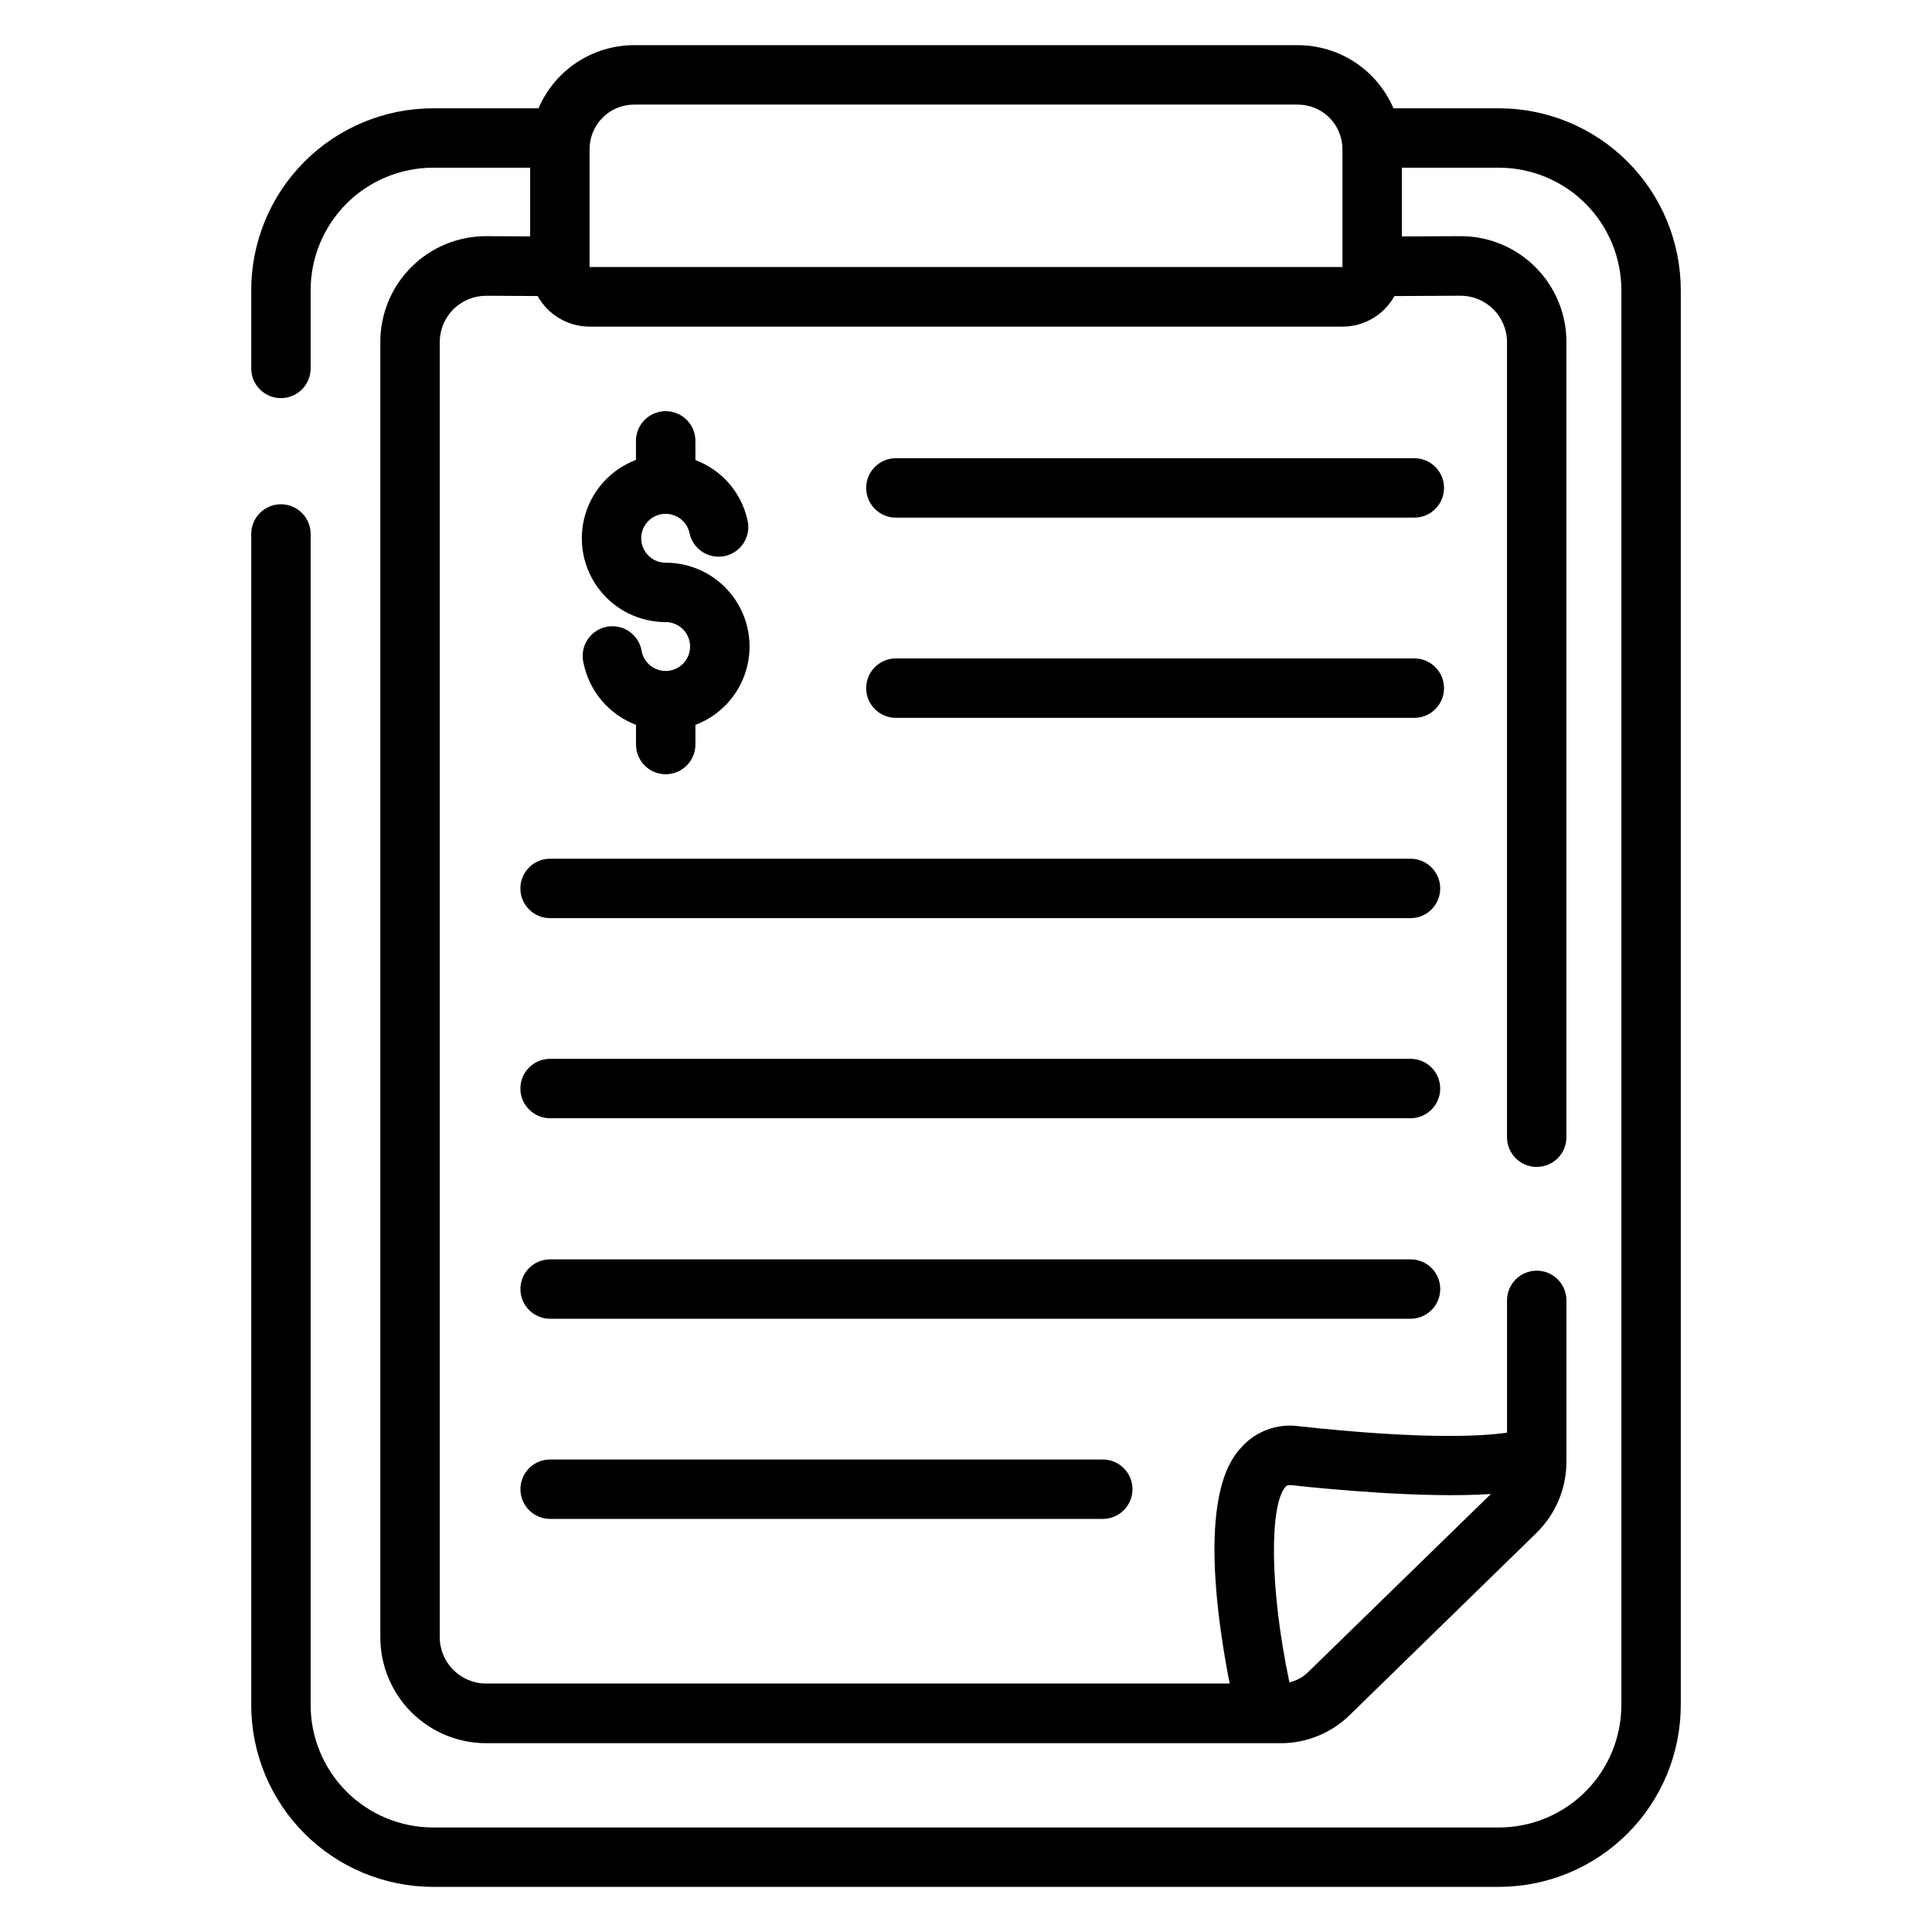 <?xml version="1.0" encoding="UTF-8"?>
<!-- Uploaded to: ICON Repo, www.svgrepo.com, Generator: ICON Repo Mixer Tools -->
<svg fill="#000000" width="800px" height="800px" version="1.1" viewBox="144 144 512 512" xmlns="http://www.w3.org/2000/svg">
 <g>
  <path d="m541.27 172.7h-27.996c-2.121-4.965-5.652-9.195-10.152-12.168-4.504-2.973-9.781-4.559-15.176-4.562h-175.9c-5.394 0.004-10.672 1.59-15.176 4.562-4.5 2.973-8.031 7.203-10.152 12.168h-27.992c-12.777 0.016-25.023 5.106-34.051 14.145-9.027 9.039-14.098 21.293-14.098 34.07v20.723c0 4.348 3.523 7.871 7.871 7.871 4.348 0 7.871-3.523 7.871-7.871v-20.723c0-8.602 3.414-16.848 9.488-22.938 6.074-6.086 14.316-9.516 22.918-9.535h25.77v18.203l-11.551-0.059c-7.469-0.035-14.645 2.91-19.93 8.188-5.289 5.277-8.246 12.449-8.223 19.918v343.22c0 7.43 2.949 14.559 8.199 19.816 5.25 5.258 12.375 8.223 19.805 8.238h210.58c6.84 0.016 13.414-2.66 18.301-7.449l49.516-48.293v-0.004c5.059-4.953 7.914-11.73 7.93-18.812v-42.793c0-4.348-3.523-7.875-7.871-7.875s-7.871 3.527-7.871 7.875v35.051c-6.731 0.984-22.355 1.871-55.242-1.711v-0.004c-5.754-0.773-11.512 1.398-15.32 5.777-2.402 2.734-9.691 11.07-5.902 43.73 0.816 7.027 1.969 13.629 2.953 18.695h-197.07c-6.781-0.023-12.266-5.531-12.262-12.312v-343.15c-0.008-3.262 1.281-6.387 3.578-8.695 2.301-2.312 5.426-3.609 8.684-3.617h0.059l13.629 0.07c1.363 2.457 3.359 4.508 5.781 5.934 2.422 1.426 5.184 2.176 7.996 2.176h199.5c2.809 0 5.566-0.75 7.992-2.172 2.422-1.426 4.418-3.473 5.781-5.93l17.535-0.09v0.004c6.777 0 12.281 5.481 12.301 12.262v210.74c0 4.348 3.523 7.871 7.871 7.871 4.348 0 7.875-3.523 7.875-7.871v-210.74c0.004-7.434-2.945-14.566-8.195-19.828s-12.379-8.219-19.812-8.227h-0.137l-15.469 0.078v-18.215h25.773c8.598 0.02 16.84 3.449 22.914 9.535 6.074 6.09 9.488 14.336 9.488 22.938v374.91c0 8.598-3.414 16.848-9.488 22.938-6.074 6.086-14.316 9.516-22.914 9.535h-282.55c-8.602-0.02-16.844-3.449-22.918-9.535-6.074-6.09-9.488-14.34-9.488-22.938v-310.32c0-4.348-3.523-7.871-7.871-7.871-4.348 0-7.871 3.523-7.871 7.871v310.32c0 12.773 5.07 25.027 14.098 34.066 9.027 9.043 21.273 14.129 34.051 14.148h282.55c12.773-0.02 25.02-5.106 34.047-14.148 9.027-9.039 14.098-21.293 14.098-34.066v-374.91c0-12.777-5.07-25.031-14.098-34.07-9.027-9.039-21.273-14.129-34.047-14.145zm-56.652 365.39c0.305-0.344 0.543-0.621 1.762-0.492 9.516 1.043 34.914 3.492 52.715 2.332l-48.461 47.23v0.004c-1.371 1.324-3.07 2.25-4.922 2.688-5.441-25.734-5.125-47.105-1.094-51.762zm15.145-323.32h-199.52v-31.242c0-6.523 5.285-11.809 11.805-11.809h175.9c6.519 0 11.809 5.285 11.809 11.809v30.867 0.207c0 0.066 0.008 0.105 0.008 0.168z"/>
  <path d="m518.81 265.43h-137.39c-4.348 0-7.875 3.523-7.875 7.871s3.527 7.875 7.875 7.875h137.39c4.348 0 7.871-3.527 7.871-7.875s-3.523-7.871-7.871-7.871z"/>
  <path d="m518.81 318.49h-137.39c-4.348 0-7.875 3.527-7.875 7.875 0 4.348 3.527 7.871 7.875 7.871h137.39c4.348 0 7.871-3.523 7.871-7.871 0-4.348-3.523-7.875-7.871-7.875z"/>
  <path d="m517.8 371.57h-228.02c-4.348 0-7.871 3.523-7.871 7.871s3.523 7.875 7.871 7.875h228.02c4.348 0 7.871-3.527 7.871-7.875s-3.523-7.871-7.871-7.871z"/>
  <path d="m517.8 424.6h-228.02c-4.348 0-7.871 3.523-7.871 7.871s3.523 7.875 7.871 7.875h228.02c4.348 0 7.871-3.527 7.871-7.875s-3.523-7.871-7.871-7.871z"/>
  <path d="m525.68 485.61c0-2.086-0.828-4.09-2.305-5.566-1.477-1.477-3.481-2.305-5.566-2.305h-228.02c-4.348 0-7.871 3.523-7.871 7.871 0 4.348 3.523 7.875 7.871 7.875h228.02c2.086 0 4.09-0.832 5.566-2.309 1.477-1.477 2.305-3.477 2.305-5.566z"/>
  <path d="m289.79 530.78c-4.348 0-7.871 3.527-7.871 7.875s3.523 7.871 7.871 7.871h146.46c4.348 0 7.871-3.523 7.871-7.871s-3.523-7.875-7.871-7.875z"/>
  <path d="m320.41 252.96c-4.348 0-7.875 3.527-7.875 7.875v5.047c-6.535 2.473-11.523 7.875-13.469 14.586-1.949 6.711-0.621 13.945 3.574 19.531 4.199 5.586 10.781 8.867 17.77 8.863 2.5 0 4.777 1.441 5.848 3.703 1.07 2.258 0.746 4.934-0.84 6.871-1.582 1.938-4.137 2.785-6.566 2.188-2.426-0.602-4.293-2.547-4.789-4.996-0.328-2.125-1.512-4.023-3.273-5.254-1.762-1.234-3.953-1.688-6.059-1.266-2.109 0.422-3.949 1.691-5.102 3.508-1.148 1.816-1.504 4.023-0.988 6.109 1.523 7.481 6.769 13.656 13.906 16.363v5.219c0 4.344 3.523 7.871 7.871 7.871s7.871-3.527 7.871-7.871v-5.207c6.535-2.473 11.527-7.875 13.473-14.586 1.945-6.711 0.621-13.945-3.578-19.531-4.195-5.586-10.777-8.867-17.766-8.863-2.492 0.004-4.766-1.422-5.848-3.668-1.082-2.246-0.777-4.91 0.781-6.856 1.559-1.945 4.094-2.824 6.523-2.258 2.426 0.566 4.312 2.473 4.852 4.906 0.426 2.078 1.672 3.894 3.453 5.039 1.785 1.145 3.953 1.523 6.019 1.051 2.066-0.477 3.852-1.762 4.957-3.57 1.102-1.809 1.434-3.988 0.91-6.039-1.633-7.254-6.812-13.195-13.777-15.805v-5.039c0.016-2.098-0.812-4.113-2.289-5.602-1.48-1.484-3.492-2.32-5.59-2.32z"/>
 </g>
</svg>